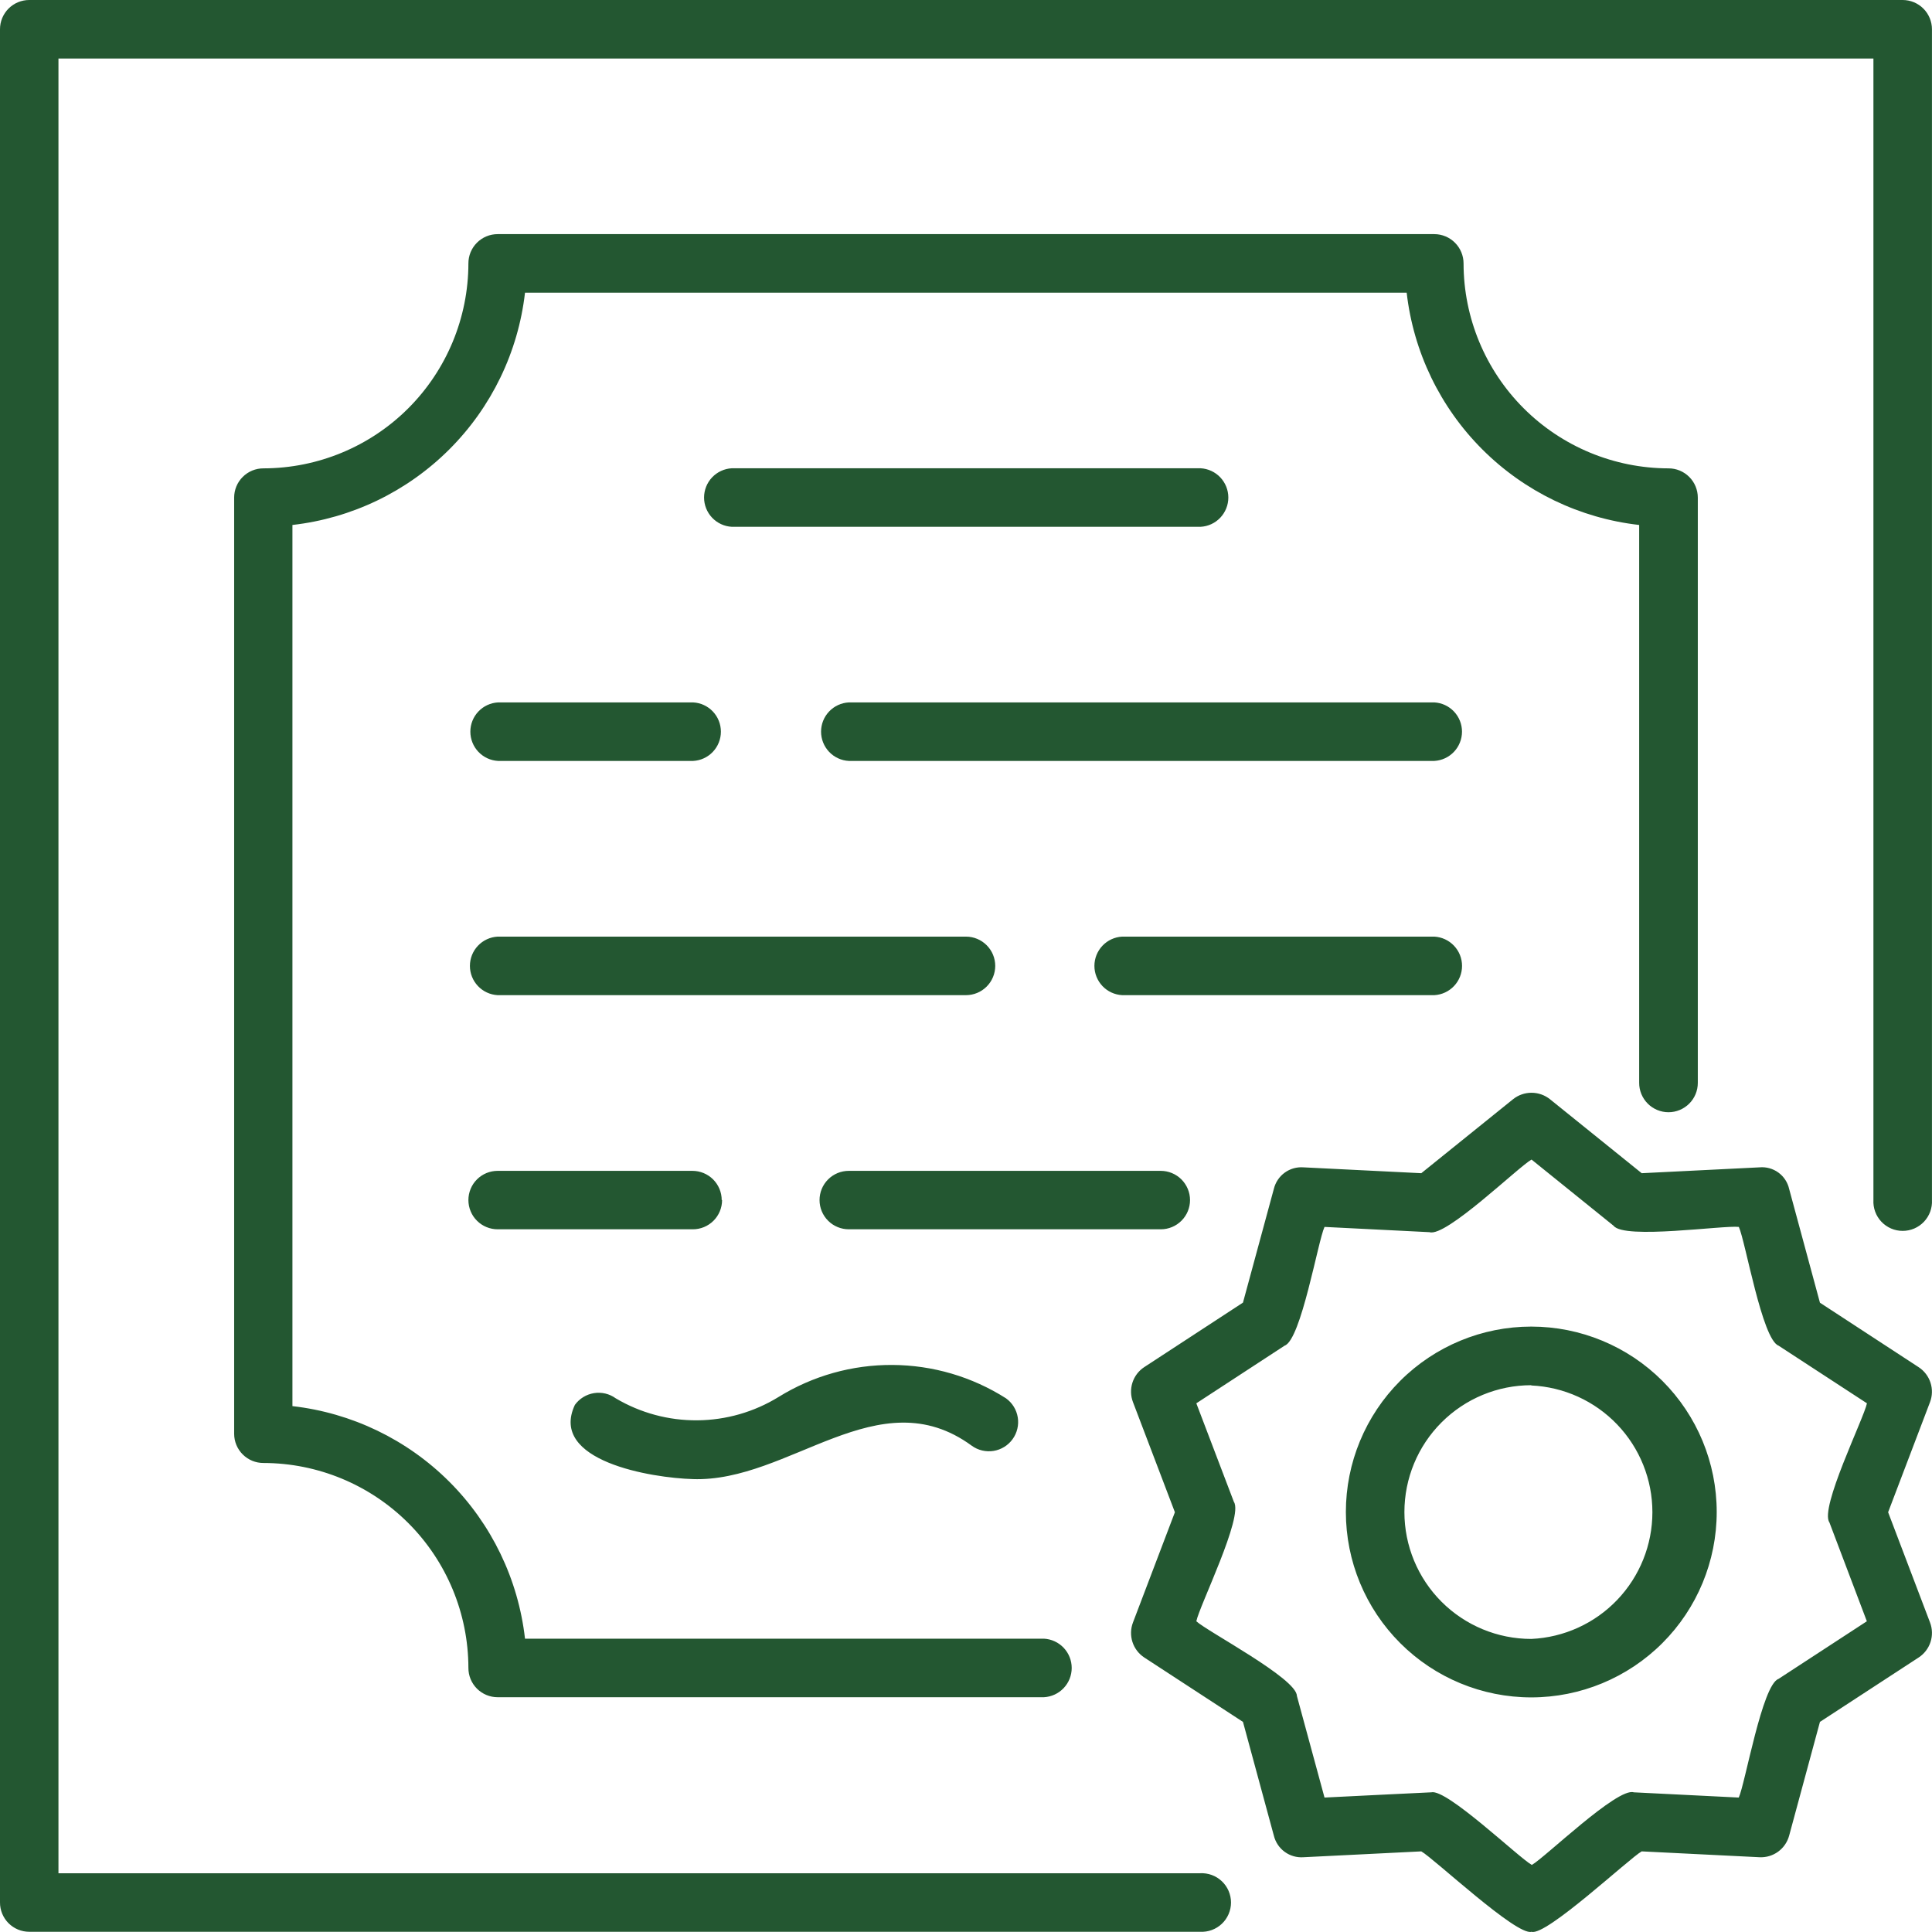 <?xml version="1.0" encoding="UTF-8"?> <svg xmlns="http://www.w3.org/2000/svg" width="97" height="97" viewBox="0 0 97 97" fill="none"> <path d="M96.998 1.472V60.248C97.009 60.447 96.979 60.647 96.91 60.835C96.841 61.023 96.734 61.194 96.597 61.34C96.459 61.485 96.294 61.6 96.11 61.68C95.926 61.759 95.728 61.799 95.528 61.799C95.328 61.799 95.13 61.759 94.947 61.68C94.763 61.6 94.597 61.485 94.46 61.34C94.322 61.194 94.216 61.023 94.147 60.835C94.078 60.647 94.048 60.447 94.059 60.248V2.939H2.935V94.05H60.253C60.453 94.039 60.653 94.069 60.84 94.138C61.028 94.207 61.2 94.314 61.345 94.451C61.49 94.588 61.606 94.754 61.685 94.938C61.764 95.122 61.805 95.32 61.805 95.52C61.805 95.72 61.764 95.918 61.685 96.101C61.606 96.285 61.49 96.451 61.345 96.588C61.2 96.726 61.028 96.832 60.84 96.901C60.653 96.97 60.453 97 60.253 96.989H1.467C1.274 96.989 1.083 96.951 0.905 96.877C0.726 96.803 0.565 96.694 0.428 96.558C0.292 96.421 0.184 96.259 0.11 96.08C0.037 95.902 -0.001 95.71 6.57727e-06 95.517V1.472C-0.001 1.279 0.037 1.087 0.11 0.909C0.184 0.73 0.292 0.568 0.428 0.431C0.565 0.295 0.726 0.186 0.905 0.112C1.083 0.038 1.274 -8.65229e-07 1.467 0L95.526 0C95.916 0 96.291 0.155 96.567 0.431C96.843 0.707 96.998 1.081 96.998 1.472ZM83.77 55.842C84.16 55.842 84.534 55.686 84.811 55.41C85.087 55.135 85.242 54.76 85.242 54.37V24.982C85.242 24.789 85.203 24.598 85.129 24.419C85.055 24.241 84.947 24.079 84.81 23.943C84.674 23.807 84.511 23.699 84.333 23.625C84.154 23.552 83.963 23.514 83.77 23.515C81.042 23.511 78.427 22.426 76.498 20.498C74.57 18.569 73.484 15.954 73.481 13.227C73.481 12.837 73.326 12.464 73.051 12.188C72.776 11.912 72.403 11.756 72.014 11.755H24.984C24.791 11.755 24.6 11.793 24.422 11.867C24.243 11.941 24.081 12.05 23.945 12.187C23.809 12.323 23.701 12.485 23.627 12.664C23.554 12.842 23.516 13.034 23.517 13.227C23.513 15.954 22.428 18.569 20.5 20.498C18.571 22.426 15.956 23.511 13.228 23.515C13.035 23.514 12.844 23.552 12.665 23.625C12.487 23.699 12.324 23.807 12.188 23.943C12.051 24.079 11.942 24.241 11.868 24.419C11.794 24.598 11.756 24.789 11.756 24.982V71.985C11.756 72.178 11.794 72.369 11.868 72.548C11.942 72.726 12.051 72.888 12.188 73.024C12.324 73.16 12.487 73.268 12.665 73.342C12.844 73.415 13.035 73.453 13.228 73.452C15.956 73.456 18.571 74.541 20.5 76.469C22.428 78.398 23.513 81.013 23.517 83.74C23.516 83.933 23.554 84.125 23.627 84.303C23.701 84.482 23.809 84.644 23.945 84.781C24.081 84.917 24.243 85.026 24.422 85.1C24.6 85.174 24.791 85.212 24.984 85.212H52.415C52.791 85.191 53.145 85.028 53.404 84.754C53.663 84.481 53.807 84.119 53.807 83.743C53.807 83.366 53.663 83.004 53.404 82.731C53.145 82.457 52.791 82.294 52.415 82.273H26.359C26.021 79.293 24.682 76.516 22.561 74.395C20.44 72.275 17.662 70.936 14.682 70.597V26.357C17.66 26.019 20.436 24.682 22.557 22.564C24.678 20.446 26.018 17.672 26.359 14.694H70.625C70.965 17.672 72.304 20.446 74.424 22.564C76.544 24.683 79.32 26.02 82.298 26.357V54.357C82.296 54.551 82.333 54.744 82.406 54.924C82.48 55.104 82.588 55.268 82.725 55.406C82.861 55.544 83.024 55.653 83.204 55.728C83.383 55.803 83.575 55.842 83.77 55.842ZM96.901 70.395L94.797 75.925L96.901 81.46C97.021 81.775 97.03 82.12 96.926 82.44C96.822 82.759 96.612 83.034 96.33 83.218L91.374 86.451L89.828 92.161C89.741 92.485 89.546 92.769 89.275 92.967C89.004 93.164 88.674 93.263 88.339 93.246L82.425 92.952C81.824 93.281 77.619 97.226 76.894 96.989C76.148 97.213 71.983 93.299 71.359 92.952L65.446 93.246C65.109 93.271 64.775 93.176 64.502 92.977C64.229 92.779 64.036 92.489 63.956 92.161L62.406 86.451L57.45 83.218C57.169 83.033 56.96 82.758 56.857 82.439C56.754 82.119 56.763 81.774 56.883 81.46L58.988 75.925L56.883 70.395C56.763 70.081 56.754 69.736 56.857 69.416C56.96 69.097 57.169 68.822 57.45 68.638L62.406 65.4L63.956 59.69C64.036 59.362 64.229 59.073 64.502 58.875C64.775 58.677 65.11 58.583 65.446 58.609L71.359 58.903L75.968 55.187C76.23 54.978 76.556 54.864 76.892 54.864C77.228 54.864 77.554 54.978 77.817 55.187L82.425 58.903L88.339 58.609C88.676 58.578 89.014 58.672 89.288 58.871C89.562 59.071 89.754 59.363 89.828 59.694L91.374 65.405L96.33 68.642C96.611 68.826 96.82 69.099 96.924 69.418C97.028 69.737 97.02 70.081 96.901 70.395ZM93.734 70.456L89.296 67.561C88.471 67.254 87.632 62.316 87.302 61.6C86.542 61.508 81.547 62.242 81.015 61.543L76.894 58.218C76.236 58.583 72.598 62.128 71.772 61.864L66.5 61.6C66.175 62.29 65.323 67.276 64.497 67.561L60.064 70.456L61.949 75.403C62.445 76.136 60.218 80.626 60.064 81.399C60.622 81.917 65.099 84.267 65.112 85.142L66.5 90.25C66.566 90.25 71.798 89.983 71.86 89.987C72.633 89.794 76.253 93.268 76.908 93.633C77.562 93.268 81.204 89.728 82.026 89.987L87.298 90.25C87.618 89.565 88.475 84.579 89.292 84.294L93.729 81.399L91.849 76.435C91.348 75.719 93.576 71.221 93.734 70.456ZM72.014 47.025H56.339C55.963 47.046 55.609 47.209 55.35 47.483C55.092 47.756 54.947 48.118 54.947 48.495C54.947 48.871 55.092 49.233 55.35 49.506C55.609 49.78 55.963 49.943 56.339 49.964H72.014C72.389 49.943 72.743 49.78 73.002 49.506C73.261 49.233 73.405 48.871 73.405 48.495C73.405 48.118 73.261 47.756 73.002 47.483C72.743 47.209 72.389 47.046 72.014 47.025ZM49.968 48.497C49.968 48.107 49.814 47.733 49.539 47.458C49.264 47.182 48.891 47.026 48.501 47.025H24.984C24.608 47.046 24.255 47.209 23.996 47.483C23.737 47.756 23.593 48.118 23.593 48.495C23.593 48.871 23.737 49.233 23.996 49.506C24.255 49.78 24.608 49.943 24.984 49.964H48.501C48.89 49.963 49.263 49.808 49.537 49.533C49.812 49.258 49.967 48.886 49.968 48.497ZM72.014 35.266H42.614C42.238 35.286 41.885 35.45 41.626 35.723C41.367 35.996 41.223 36.359 41.223 36.735C41.223 37.111 41.367 37.473 41.626 37.747C41.885 38.02 42.238 38.184 42.614 38.204H72.009C72.385 38.184 72.739 38.021 72.998 37.748C73.257 37.475 73.402 37.113 73.403 36.737C73.403 36.361 73.26 35.998 73.001 35.725C72.743 35.451 72.389 35.287 72.014 35.266ZM25.006 35.266C24.63 35.286 24.277 35.45 24.018 35.723C23.759 35.996 23.615 36.359 23.615 36.735C23.615 37.111 23.759 37.473 24.018 37.747C24.277 38.02 24.63 38.184 25.006 38.204H34.803C35.179 38.184 35.533 38.02 35.791 37.747C36.05 37.473 36.194 37.111 36.194 36.735C36.194 36.359 36.05 35.996 35.791 35.723C35.533 35.45 35.179 35.286 34.803 35.266H25.006ZM60.279 26.449C60.655 26.429 61.009 26.265 61.268 25.991C61.526 25.718 61.671 25.356 61.671 24.98C61.671 24.603 61.526 24.241 61.268 23.968C61.009 23.695 60.655 23.531 60.279 23.51H36.74C36.365 23.531 36.011 23.695 35.752 23.968C35.493 24.241 35.349 24.603 35.349 24.98C35.349 25.356 35.493 25.718 35.752 25.991C36.011 26.265 36.365 26.429 36.74 26.449H60.279ZM59.748 60.252C59.747 59.862 59.591 59.489 59.315 59.214C59.039 58.939 58.666 58.785 58.276 58.785H42.614C42.422 58.785 42.231 58.823 42.053 58.896C41.875 58.97 41.713 59.078 41.577 59.214C41.44 59.351 41.332 59.512 41.258 59.69C41.185 59.868 41.147 60.059 41.147 60.252C41.147 60.445 41.185 60.635 41.258 60.813C41.332 60.991 41.44 61.153 41.577 61.289C41.713 61.426 41.875 61.534 42.053 61.607C42.231 61.681 42.422 61.719 42.614 61.719H58.285C58.673 61.718 59.045 61.563 59.319 61.288C59.594 61.013 59.748 60.64 59.748 60.252ZM36.235 60.252C36.234 59.862 36.078 59.489 35.803 59.214C35.527 58.939 35.153 58.785 34.764 58.785H24.984C24.791 58.785 24.601 58.823 24.423 58.896C24.245 58.97 24.083 59.078 23.947 59.214C23.81 59.351 23.702 59.512 23.629 59.69C23.555 59.868 23.517 60.059 23.517 60.252C23.517 60.445 23.555 60.635 23.629 60.813C23.702 60.991 23.81 61.153 23.947 61.289C24.083 61.426 24.245 61.534 24.423 61.607C24.601 61.681 24.791 61.719 24.984 61.719H34.781C34.974 61.72 35.165 61.682 35.344 61.609C35.523 61.535 35.685 61.427 35.822 61.291C35.958 61.155 36.067 60.993 36.141 60.814C36.215 60.636 36.253 60.445 36.253 60.252H36.235ZM34.772 74.261C39.64 74.436 44.108 69.156 48.791 72.587C48.947 72.7 49.124 72.781 49.312 72.825C49.5 72.869 49.694 72.876 49.885 72.846C50.075 72.815 50.257 72.747 50.421 72.645C50.585 72.544 50.728 72.412 50.84 72.255C50.953 72.099 51.034 71.922 51.078 71.734C51.123 71.547 51.13 71.352 51.099 71.162C51.068 70.972 51 70.789 50.899 70.625C50.798 70.461 50.665 70.319 50.509 70.206C48.804 69.122 46.828 68.541 44.807 68.53C42.787 68.518 40.804 69.076 39.086 70.14C37.859 70.894 36.45 71.299 35.01 71.31C33.57 71.322 32.154 70.94 30.915 70.206C30.759 70.093 30.582 70.011 30.394 69.966C30.206 69.922 30.012 69.914 29.821 69.945C29.63 69.976 29.448 70.044 29.283 70.145C29.119 70.246 28.976 70.379 28.863 70.535C27.537 73.36 32.725 74.204 34.79 74.261H34.772ZM76.881 85.221C74.412 85.221 72.044 84.24 70.299 82.494C68.553 80.749 67.572 78.381 67.572 75.912C67.572 73.444 68.553 71.076 70.299 69.33C72.044 67.585 74.412 66.604 76.881 66.604C79.35 66.604 81.718 67.585 83.464 69.33C85.21 71.076 86.191 73.444 86.191 75.912C86.191 78.381 85.21 80.749 83.464 82.494C81.718 84.24 79.35 85.221 76.881 85.221ZM76.881 69.547C75.192 69.547 73.572 70.218 72.377 71.413C71.182 72.607 70.511 74.227 70.511 75.917C70.511 77.606 71.182 79.226 72.377 80.421C73.572 81.615 75.192 82.286 76.881 82.286C78.519 82.212 80.065 81.509 81.197 80.324C82.33 79.138 82.962 77.562 82.962 75.923C82.962 74.284 82.33 72.708 81.197 71.523C80.065 70.338 78.519 69.635 76.881 69.56V69.547Z" fill="#235731"></path> </svg> 
